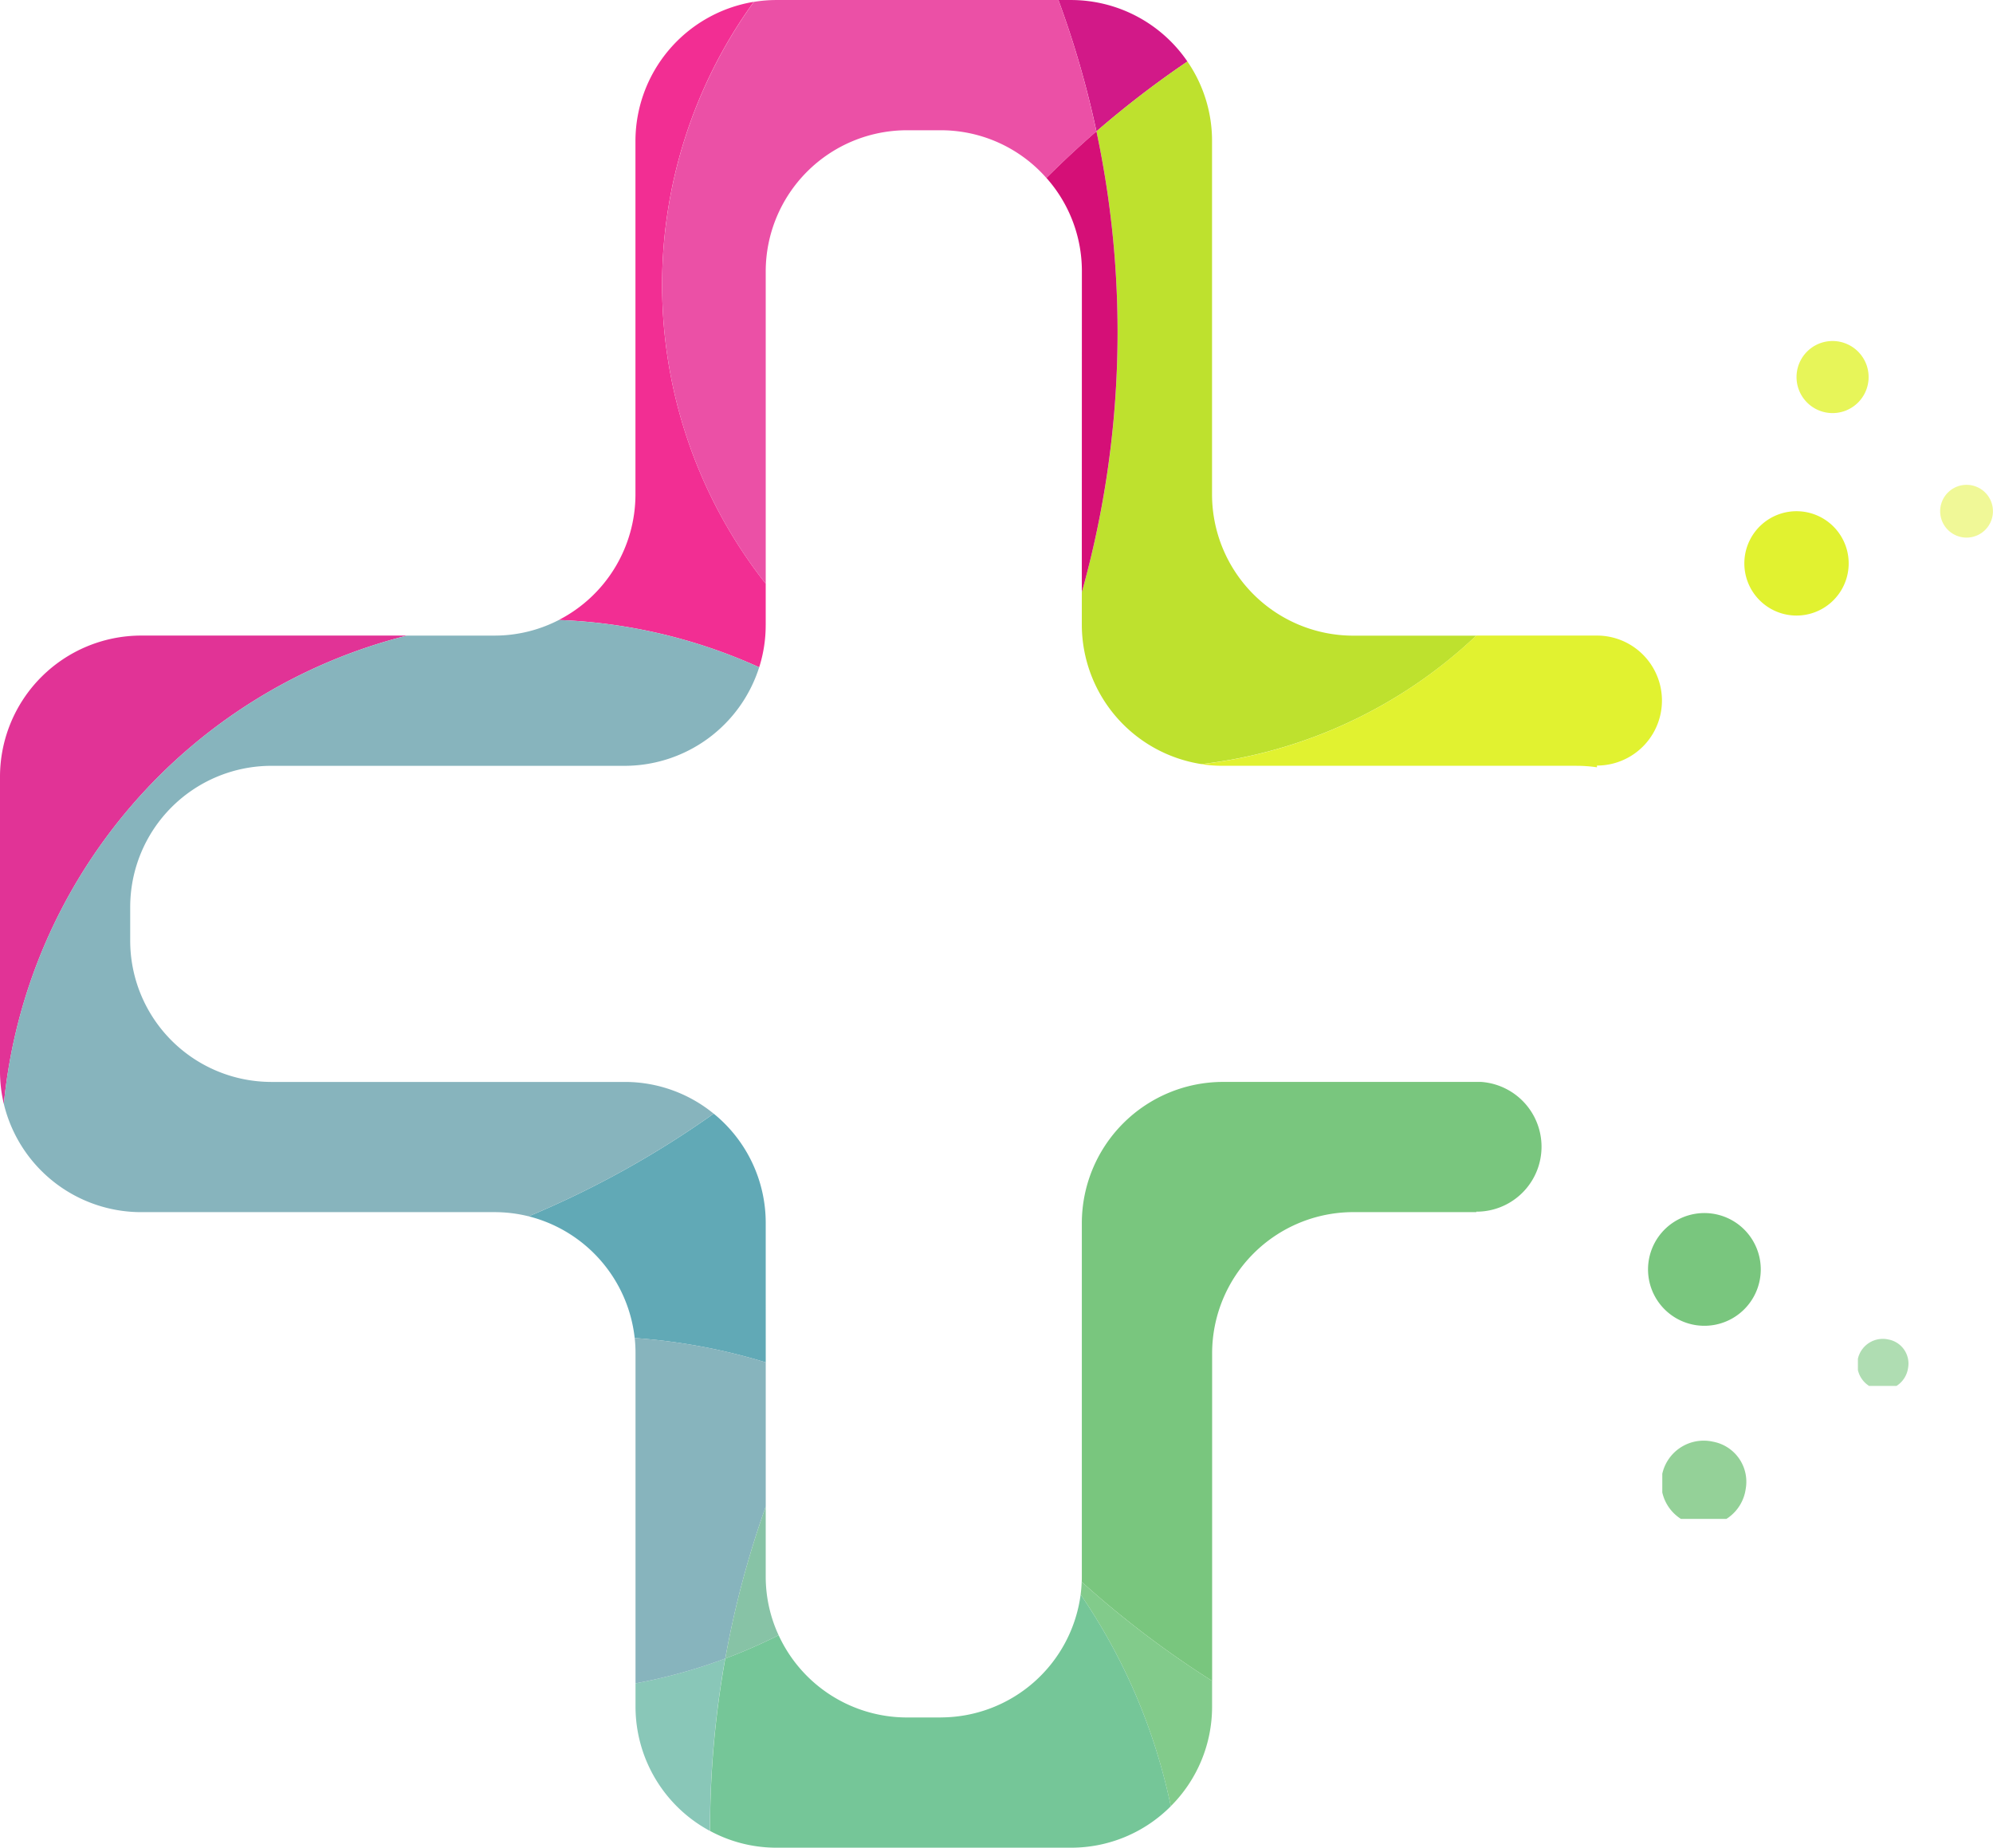 <svg id="Group_22" data-name="Group 22" xmlns="http://www.w3.org/2000/svg" xmlns:xlink="http://www.w3.org/1999/xlink" width="91.688" height="85" viewBox="0 0 91.688 85">
  <defs>
    <clipPath id="clip-path">
      <rect id="Rectangle_10" data-name="Rectangle 10" width="91.688" height="85" fill="none"/>
    </clipPath>
    <clipPath id="clip-path-3">
      <rect id="Rectangle_4" data-name="Rectangle 4" width="2.332" height="2.166" fill="none"/>
    </clipPath>
    <clipPath id="clip-path-4">
      <rect id="Rectangle_5" data-name="Rectangle 5" width="3.318" height="3.318" fill="none"/>
    </clipPath>
    <clipPath id="clip-path-5">
      <rect id="Rectangle_6" data-name="Rectangle 6" width="2.427" height="2.427" fill="none"/>
    </clipPath>
    <clipPath id="clip-path-6">
      <rect id="Rectangle_7" data-name="Rectangle 7" width="3.877" height="3.603" fill="none"/>
    </clipPath>
    <clipPath id="clip-path-7">
      <rect id="Rectangle_8" data-name="Rectangle 8" width="9.518" height="30.612" fill="none"/>
    </clipPath>
  </defs>
  <g id="Group_21" data-name="Group 21" clip-path="url(#clip-path)">
    <g id="Group_20" data-name="Group 20">
      <g id="Group_19" data-name="Group 19" clip-path="url(#clip-path)">
        <path id="Path_22" data-name="Path 22" d="M182.979,53.847a2.4,2.4,0,1,1-3.069-1.45,2.4,2.4,0,0,1,3.069,1.45" transform="translate(-98.071 -28.739)" fill="#e1f230"/>
        <path id="Path_23" data-name="Path 23" d="M173.6,127.158a2.593,2.593,0,1,1-1.967-3.094,2.592,2.592,0,0,1,1.967,3.094" transform="translate(-92.658 -68.198)" fill="#79c67e"/>
        <g id="Group_6" data-name="Group 6" transform="translate(85.473 61.589)" opacity="0.6">
          <g id="Group_5" data-name="Group 5">
            <g id="Group_4" data-name="Group 4" clip-path="url(#clip-path-3)">
              <path id="Path_24" data-name="Path 24" d="M192.237,138.194a1.174,1.174,0,1,1-.907-1.307,1.126,1.126,0,0,1,.907,1.307" transform="translate(-189.929 -136.856)" fill="#79c67e"/>
            </g>
          </g>
        </g>
        <g id="Group_9" data-name="Group 9" transform="translate(82.649 15.685)" opacity="0.8">
          <g id="Group_8" data-name="Group 8">
            <g id="Group_7" data-name="Group 7" clip-path="url(#clip-path-4)">
              <path id="Path_25" data-name="Path 25" d="M186.873,35.954a1.658,1.658,0,1,1-2.121-1,1.659,1.659,0,0,1,2.121,1" transform="translate(-183.654 -34.854)" fill="#e1f230"/>
            </g>
          </g>
        </g>
        <g id="Group_12" data-name="Group 12" transform="translate(89.26 22.303)" opacity="0.5">
          <g id="Group_11" data-name="Group 11">
            <g id="Group_10" data-name="Group 10" clip-path="url(#clip-path-5)">
              <path id="Path_26" data-name="Path 26" d="M200.7,50.363a1.214,1.214,0,1,1-1.553-.732,1.214,1.214,0,0,1,1.553.732" transform="translate(-198.346 -49.559)" fill="#e1f230"/>
            </g>
          </g>
        </g>
        <g id="Group_15" data-name="Group 15" transform="translate(76.474 66.271)" opacity="0.8">
          <g id="Group_14" data-name="Group 14">
            <g id="Group_13" data-name="Group 13" clip-path="url(#clip-path-6)">
              <path id="Path_27" data-name="Path 27" d="M173.769,149.487a1.952,1.952,0,1,1-1.508-2.175,1.874,1.874,0,0,1,1.508,2.175" transform="translate(-169.932 -147.262)" fill="#79c67e"/>
            </g>
          </g>
        </g>
        <path id="Path_28" data-name="Path 28" d="M110.521,161.7c-.006.2-.024.392-.048.586a27.021,27.021,0,0,1,4.147,9.736,6.46,6.46,0,0,0,1.9-4.57v-1.194a44.68,44.68,0,0,1-6-4.557" transform="translate(-60.758 -88.932)" fill="#82cb8b"/>
        <path id="Path_29" data-name="Path 29" d="M64.967,170.683v1.081a6.493,6.493,0,0,0,3.425,5.708,44.779,44.779,0,0,1,.7-7.932,24.532,24.532,0,0,1-4.13,1.143" transform="translate(-35.73 -93.243)" fill="#89c7b8"/>
        <path id="Path_30" data-name="Path 30" d="M83.208,168.655H81.621a6.5,6.5,0,0,1-5.884-3.783,24.927,24.927,0,0,1-2.454,1.072,44.775,44.775,0,0,0-.7,7.932,6.421,6.421,0,0,0,3.052.77H89.2a6.458,6.458,0,0,0,4.579-1.908A27.019,27.019,0,0,0,89.631,163a6.5,6.5,0,0,1-6.424,5.653" transform="translate(-39.916 -89.647)" fill="#75c698"/>
        <path id="Path_31" data-name="Path 31" d="M114.134,2.828A6.488,6.488,0,0,0,108.79,0H108.2a43.788,43.788,0,0,1,1.75,6.043,44.82,44.82,0,0,1,4.185-3.214" transform="translate(-59.507 0.001)" fill="#d21988"/>
        <path id="Path_32" data-name="Path 32" d="M112.238,18.737A44.061,44.061,0,0,1,110.593,30.7v1.508a6.5,6.5,0,0,0,5.5,6.4A22.131,22.131,0,0,0,128.739,32.7h-5.677a6.5,6.5,0,0,1-6.478-6.478V9.936a6.434,6.434,0,0,0-1.133-3.649A44.753,44.753,0,0,0,111.266,9.5a44.245,44.245,0,0,1,.972,9.237" transform="translate(-60.824 -3.458)" fill="#bee12e"/>
        <g id="Group_18" data-name="Group 18" transform="translate(25.709 0.084)" opacity="0.9">
          <g id="Group_17" data-name="Group 17">
            <g id="Group_16" data-name="Group 16" clip-path="url(#clip-path-7)">
              <path id="Path_33" data-name="Path 33" d="M66.647,28.854v-1.9A22.2,22.2,0,0,1,66.1.187a6.5,6.5,0,0,0-5.446,6.394V22.863a6.5,6.5,0,0,1-3.527,5.761A24.522,24.522,0,0,1,66.346,30.8a6.386,6.386,0,0,0,.3-1.945" transform="translate(-57.129 -0.187)" fill="#f11787"/>
            </g>
          </g>
        </g>
        <path id="Path_34" data-name="Path 34" d="M18.728,64.969H6.477A6.5,6.5,0,0,0,0,71.447V85.016a6.419,6.419,0,0,0,.177,1.5A24.692,24.692,0,0,1,18.728,64.969" transform="translate(0 -35.731)" fill="#e13396"/>
        <path id="Path_35" data-name="Path 35" d="M72.454,26.852V12.469a6.5,6.5,0,0,1,6.478-6.478h1.586a6.47,6.47,0,0,1,4.848,2.195q1.113-1.112,2.3-2.144A43.881,43.881,0,0,0,85.919,0H72.941a6.389,6.389,0,0,0-1.031.085,22.2,22.2,0,0,0,.545,26.768" transform="translate(-37.227 0.001)" fill="#eb50a6"/>
        <path id="Path_36" data-name="Path 36" d="M108.6,33.062v1.566a44.352,44.352,0,0,0,.673-21.2q-1.189,1.032-2.3,2.143a6.45,6.45,0,0,1,1.63,4.283Z" transform="translate(-58.831 -7.385)" fill="#d50f77"/>
        <path id="Path_37" data-name="Path 37" d="M64.95,121.932v-3.073a6.469,6.469,0,0,0-2.394-5.018,43.892,43.892,0,0,1-8.512,4.723,6.509,6.509,0,0,1,4.878,5.6,27.037,27.037,0,0,1,6.029,1.119Z" transform="translate(-29.723 -62.61)" fill="#61a9b6"/>
        <path id="Path_38" data-name="Path 38" d="M70.912,144.531v-6.637a27.04,27.04,0,0,0-6.029-1.119,6.3,6.3,0,0,1,.038.688v15.2a24.542,24.542,0,0,0,4.13-1.143,44.158,44.158,0,0,1,1.86-6.989" transform="translate(-35.684 -75.223)" fill="#87b4bd"/>
        <path id="Path_39" data-name="Path 39" d="M76.005,154.01A44.162,44.162,0,0,0,74.145,161a24.874,24.874,0,0,0,2.454-1.072,6.416,6.416,0,0,1-.594-2.694Z" transform="translate(-40.778 -84.702)" fill="#87c3a6"/>
        <path id="Path_40" data-name="Path 40" d="M28.965,84.628H12.683a6.5,6.5,0,0,1-6.477-6.479V76.564a6.5,6.5,0,0,1,6.477-6.478H28.965a6.5,6.5,0,0,0,6.177-4.533,24.524,24.524,0,0,0-9.217-2.175,6.437,6.437,0,0,1-2.95.717H18.943A24.692,24.692,0,0,0,.392,85.636a6.5,6.5,0,0,0,6.3,4.982H22.974a6.456,6.456,0,0,1,1.562.192,43.879,43.879,0,0,0,8.512-4.723,6.45,6.45,0,0,0-4.084-1.459" transform="translate(-0.216 -34.856)" fill="#87b4bd"/>
        <path id="Path_41" data-name="Path 41" d="M141.016,71.03v-.081a2.99,2.99,0,1,0,0-5.98h-5.553a22.128,22.128,0,0,1-12.643,5.917,6.523,6.523,0,0,0,.976.074h16.282a6.415,6.415,0,0,1,.939.069" transform="translate(-67.548 -35.731)" fill="#e1f230"/>
        <path id="Path_42" data-name="Path 42" d="M128.732,116.566a2.988,2.988,0,0,0,.218-5.969H117.064a6.5,6.5,0,0,0-6.478,6.478v16.282c0,.079,0,.159-.006.239a44.7,44.7,0,0,0,6,4.557V123.065a6.5,6.5,0,0,1,6.478-6.478h5.677Z" transform="translate(-60.816 -60.826)" fill="#79c67e"/>
      </g>
    </g>
  </g>
</svg>
